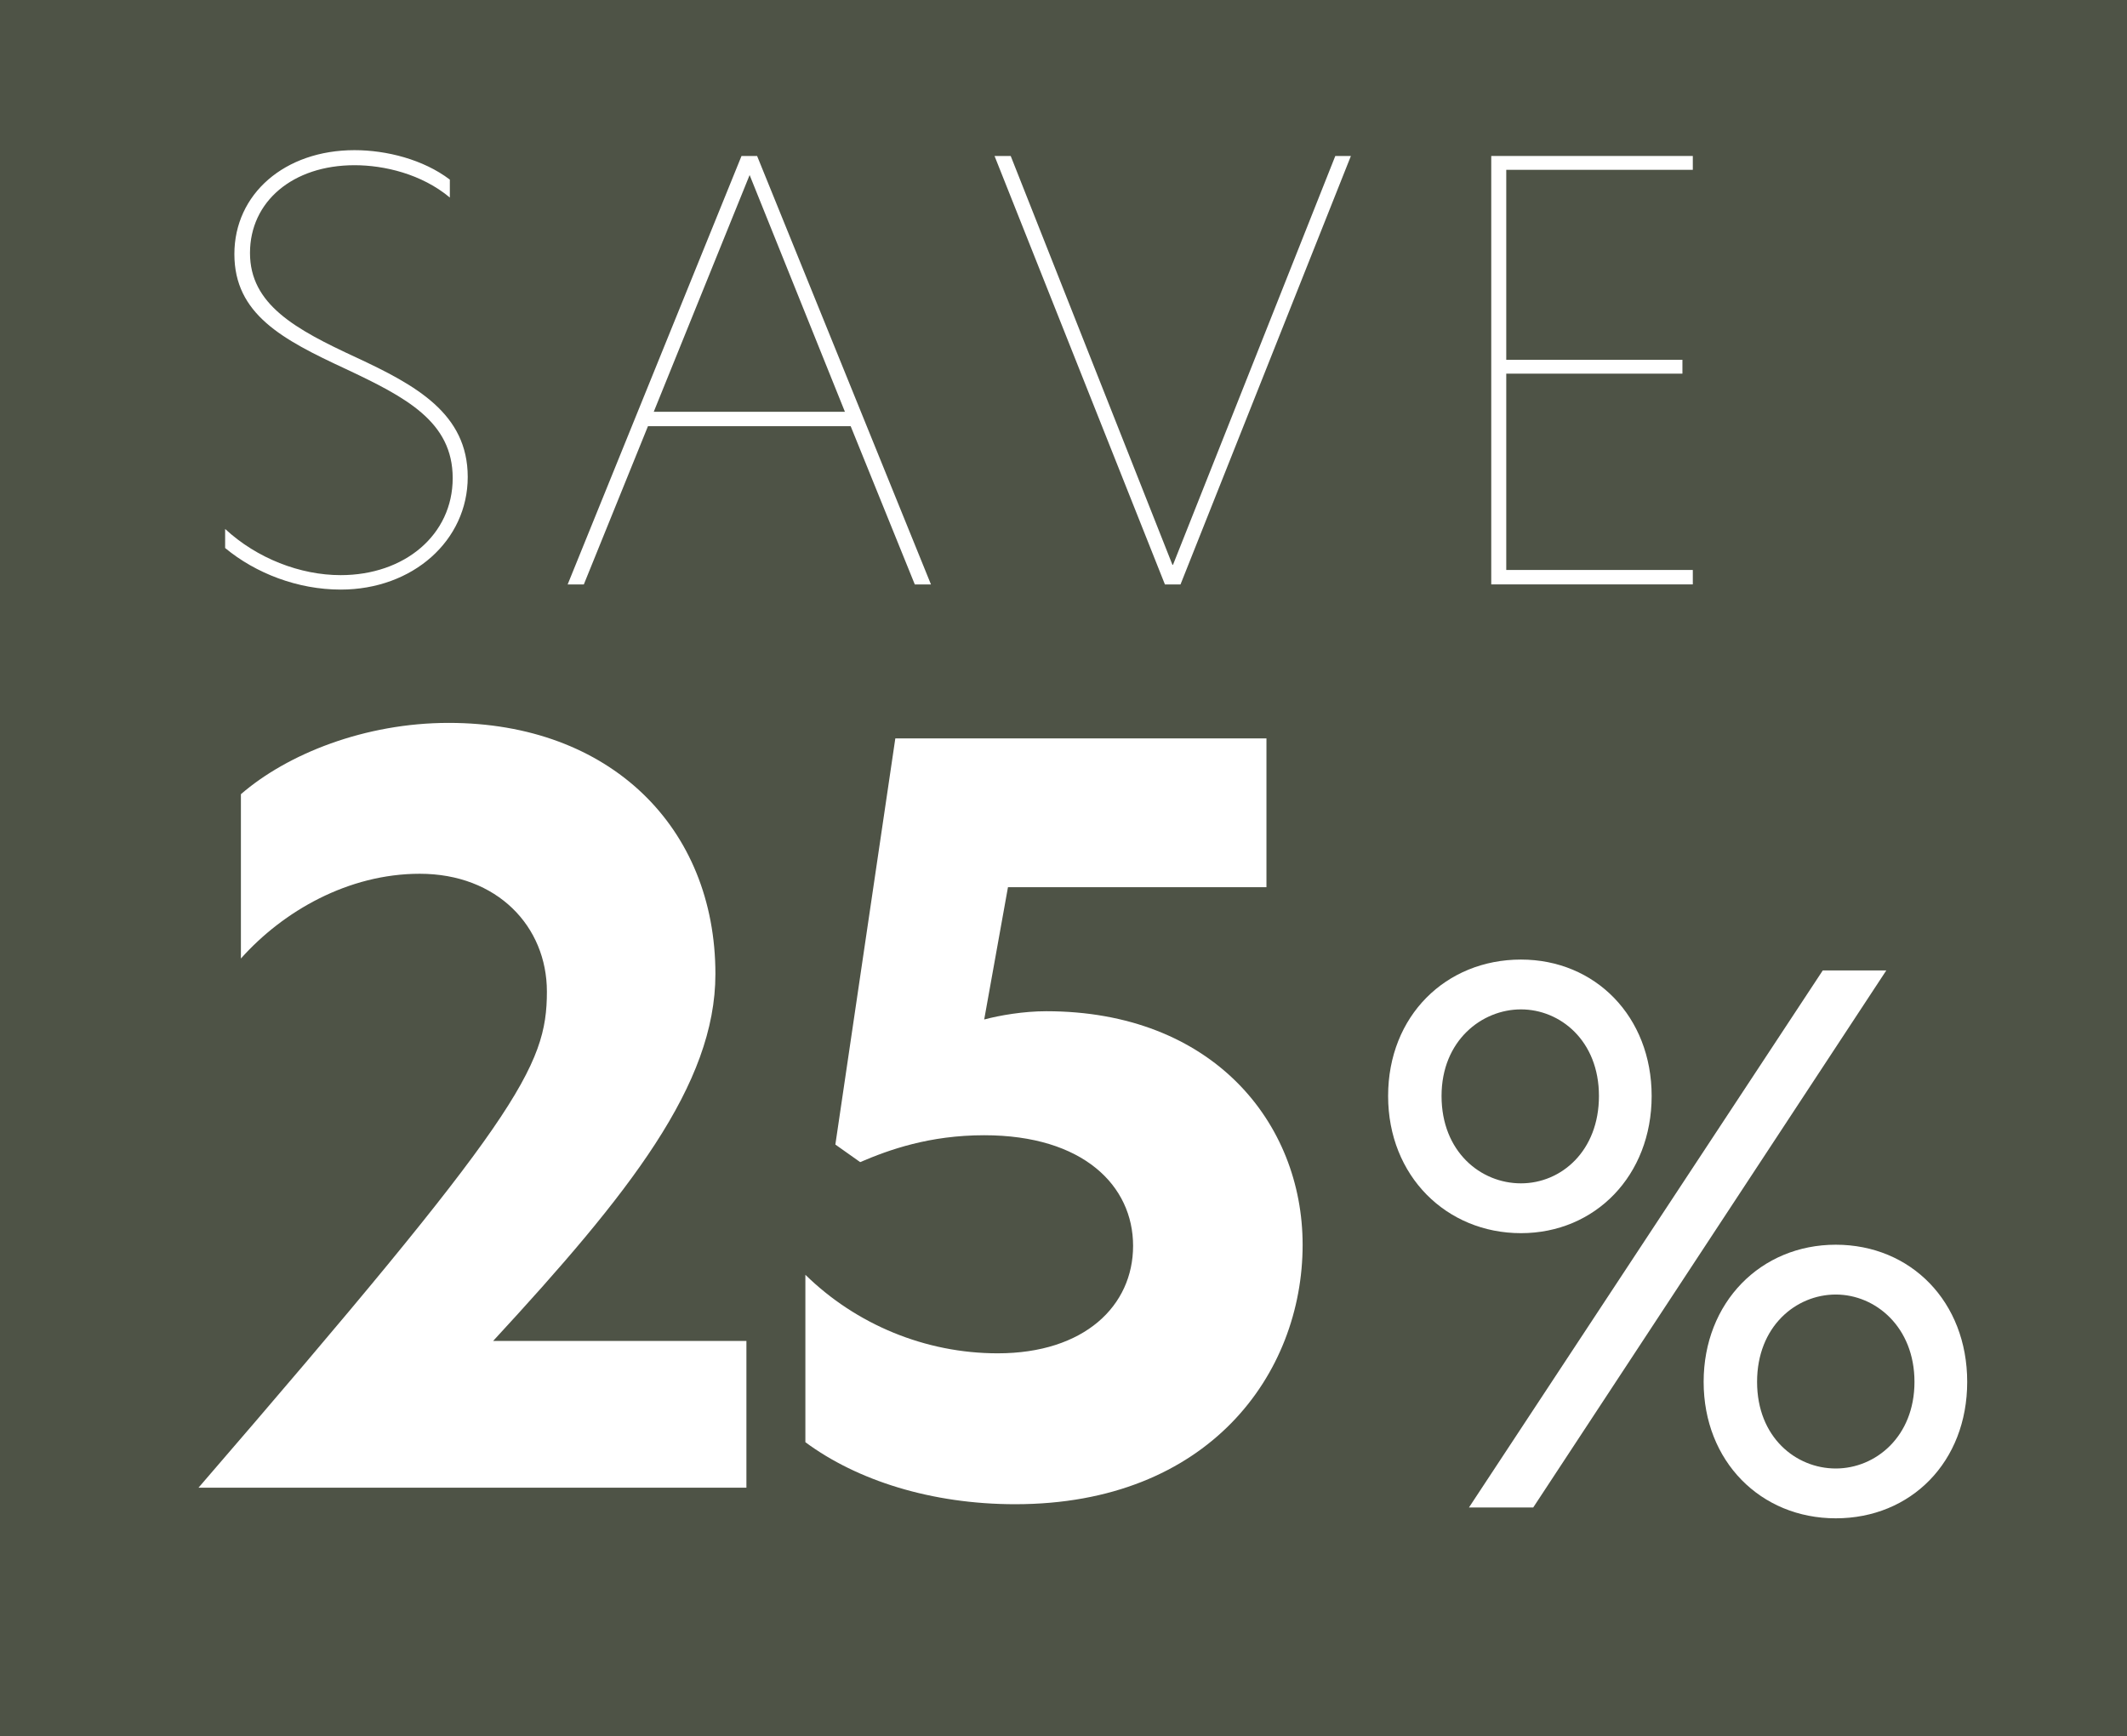 <?xml version="1.0" encoding="UTF-8"?><svg id="Layer_1" xmlns="http://www.w3.org/2000/svg" viewBox="0 0 954.88 779.72"><defs><style>.cls-1{isolation:isolate;}.cls-2{fill:#4e5346;}.cls-2,.cls-3{stroke-width:0px;}.cls-3{fill:#fff;}</style></defs><rect class="cls-2" width="954.88" height="779.72"/><g class="cls-1"><path class="cls-3" d="m245.52,445.28c0-29.24-22.28-52.91-57.08-52.91-32.02,0-61.26,16.71-80.29,38.06v-73.79c20.88-18.1,55.69-32.02,93.28-32.02,72.4,0,119.74,46.87,119.74,112.78,0,49.66-38.52,98.39-99.78,164.75h113.7v65.9H89.12c143.41-166.15,156.4-188.89,156.4-222.77Z"/><path class="cls-3" d="m568.07,398.41h-115.56l-10.67,59.4c6.96-1.86,17.64-3.71,27.85-3.71,74.72,0,115.1,50.12,115.1,104.89,0,58.01-42.23,116.49-129.02,116.49-37.59,0-71.01-10.67-94.21-27.85v-75.18c22.74,22.28,53.84,35.27,86.32,35.27,38.98,0,60.8-21.35,60.8-48.27s-22.28-49.66-66.83-49.66c-24.6,0-42.7,6.5-55.69,12.07l-11.14-7.89,26.92-182.39h166.61v66.83h-.46Z"/></g><path class="cls-3" d="m201.95,80.67v8.04c-12.7-10.63-29.56-14.52-42.78-14.52-27.75,0-46.94,16.33-46.94,39.41s20.23,34.23,47.71,46.93c26.71,12.45,50.04,25.15,50.04,53.67s-24.63,50.56-57.05,50.56c-19.19,0-38.11-7.26-51.86-18.67v-8.56c14.26,13.22,33.71,20.74,51.86,20.74,28.79,0,50.3-18.15,50.3-43.56s-21-36.3-47.97-49.01c-28.52-13.23-50.04-24.63-50.04-51.6s22.56-46.67,53.94-46.67c14.26,0,30.86,4.15,42.78,13.22Z"/><path class="cls-3" d="m410.68,262.44l-28.78-71.05h-91.01l-28.79,71.05h-7.26l78.05-192.4h7l78.05,192.4h-7.26Zm-31.37-77.53l-42.78-106.31-43.04,106.31h85.83Z"/><path class="cls-3" d="m529.97,262.44h-7l-76.49-192.4h7.26l72.6,183.58h.26l72.86-183.58h7l-76.49,192.4Z"/><path class="cls-3" d="m669.47,70.04h90.49v6.22h-83.75v85.31h79.09v6.22h-79.09v88.16h83.75v6.48h-90.49V70.04Z"/><path class="cls-3" d="m682.81,430.9c33.39,0,58.67,25.61,58.67,61.27s-25.29,61.59-58.67,61.59-59.64-25.61-59.64-61.59,25.93-61.27,59.64-61.27Zm35.01,61.27c0-24.96-17.5-38.9-35.01-38.9s-35.65,13.94-35.65,38.9,17.5,39.22,35.65,39.22,35.01-14.59,35.01-39.22Zm100.49-56.4h28.52l-158.51,241.17h-28.85l158.84-241.17Zm5.83,123.18c33.71,0,59,25.61,59,61.59s-25.28,61.27-59,61.27-59.32-25.61-59.32-61.27,25.61-61.59,59.32-61.59Zm0,100.49c17.83,0,35.33-14.26,35.33-38.9s-17.5-39.22-35.33-39.22-35.33,14.26-35.33,39.22,17.5,38.9,35.33,38.9Z"/></svg>